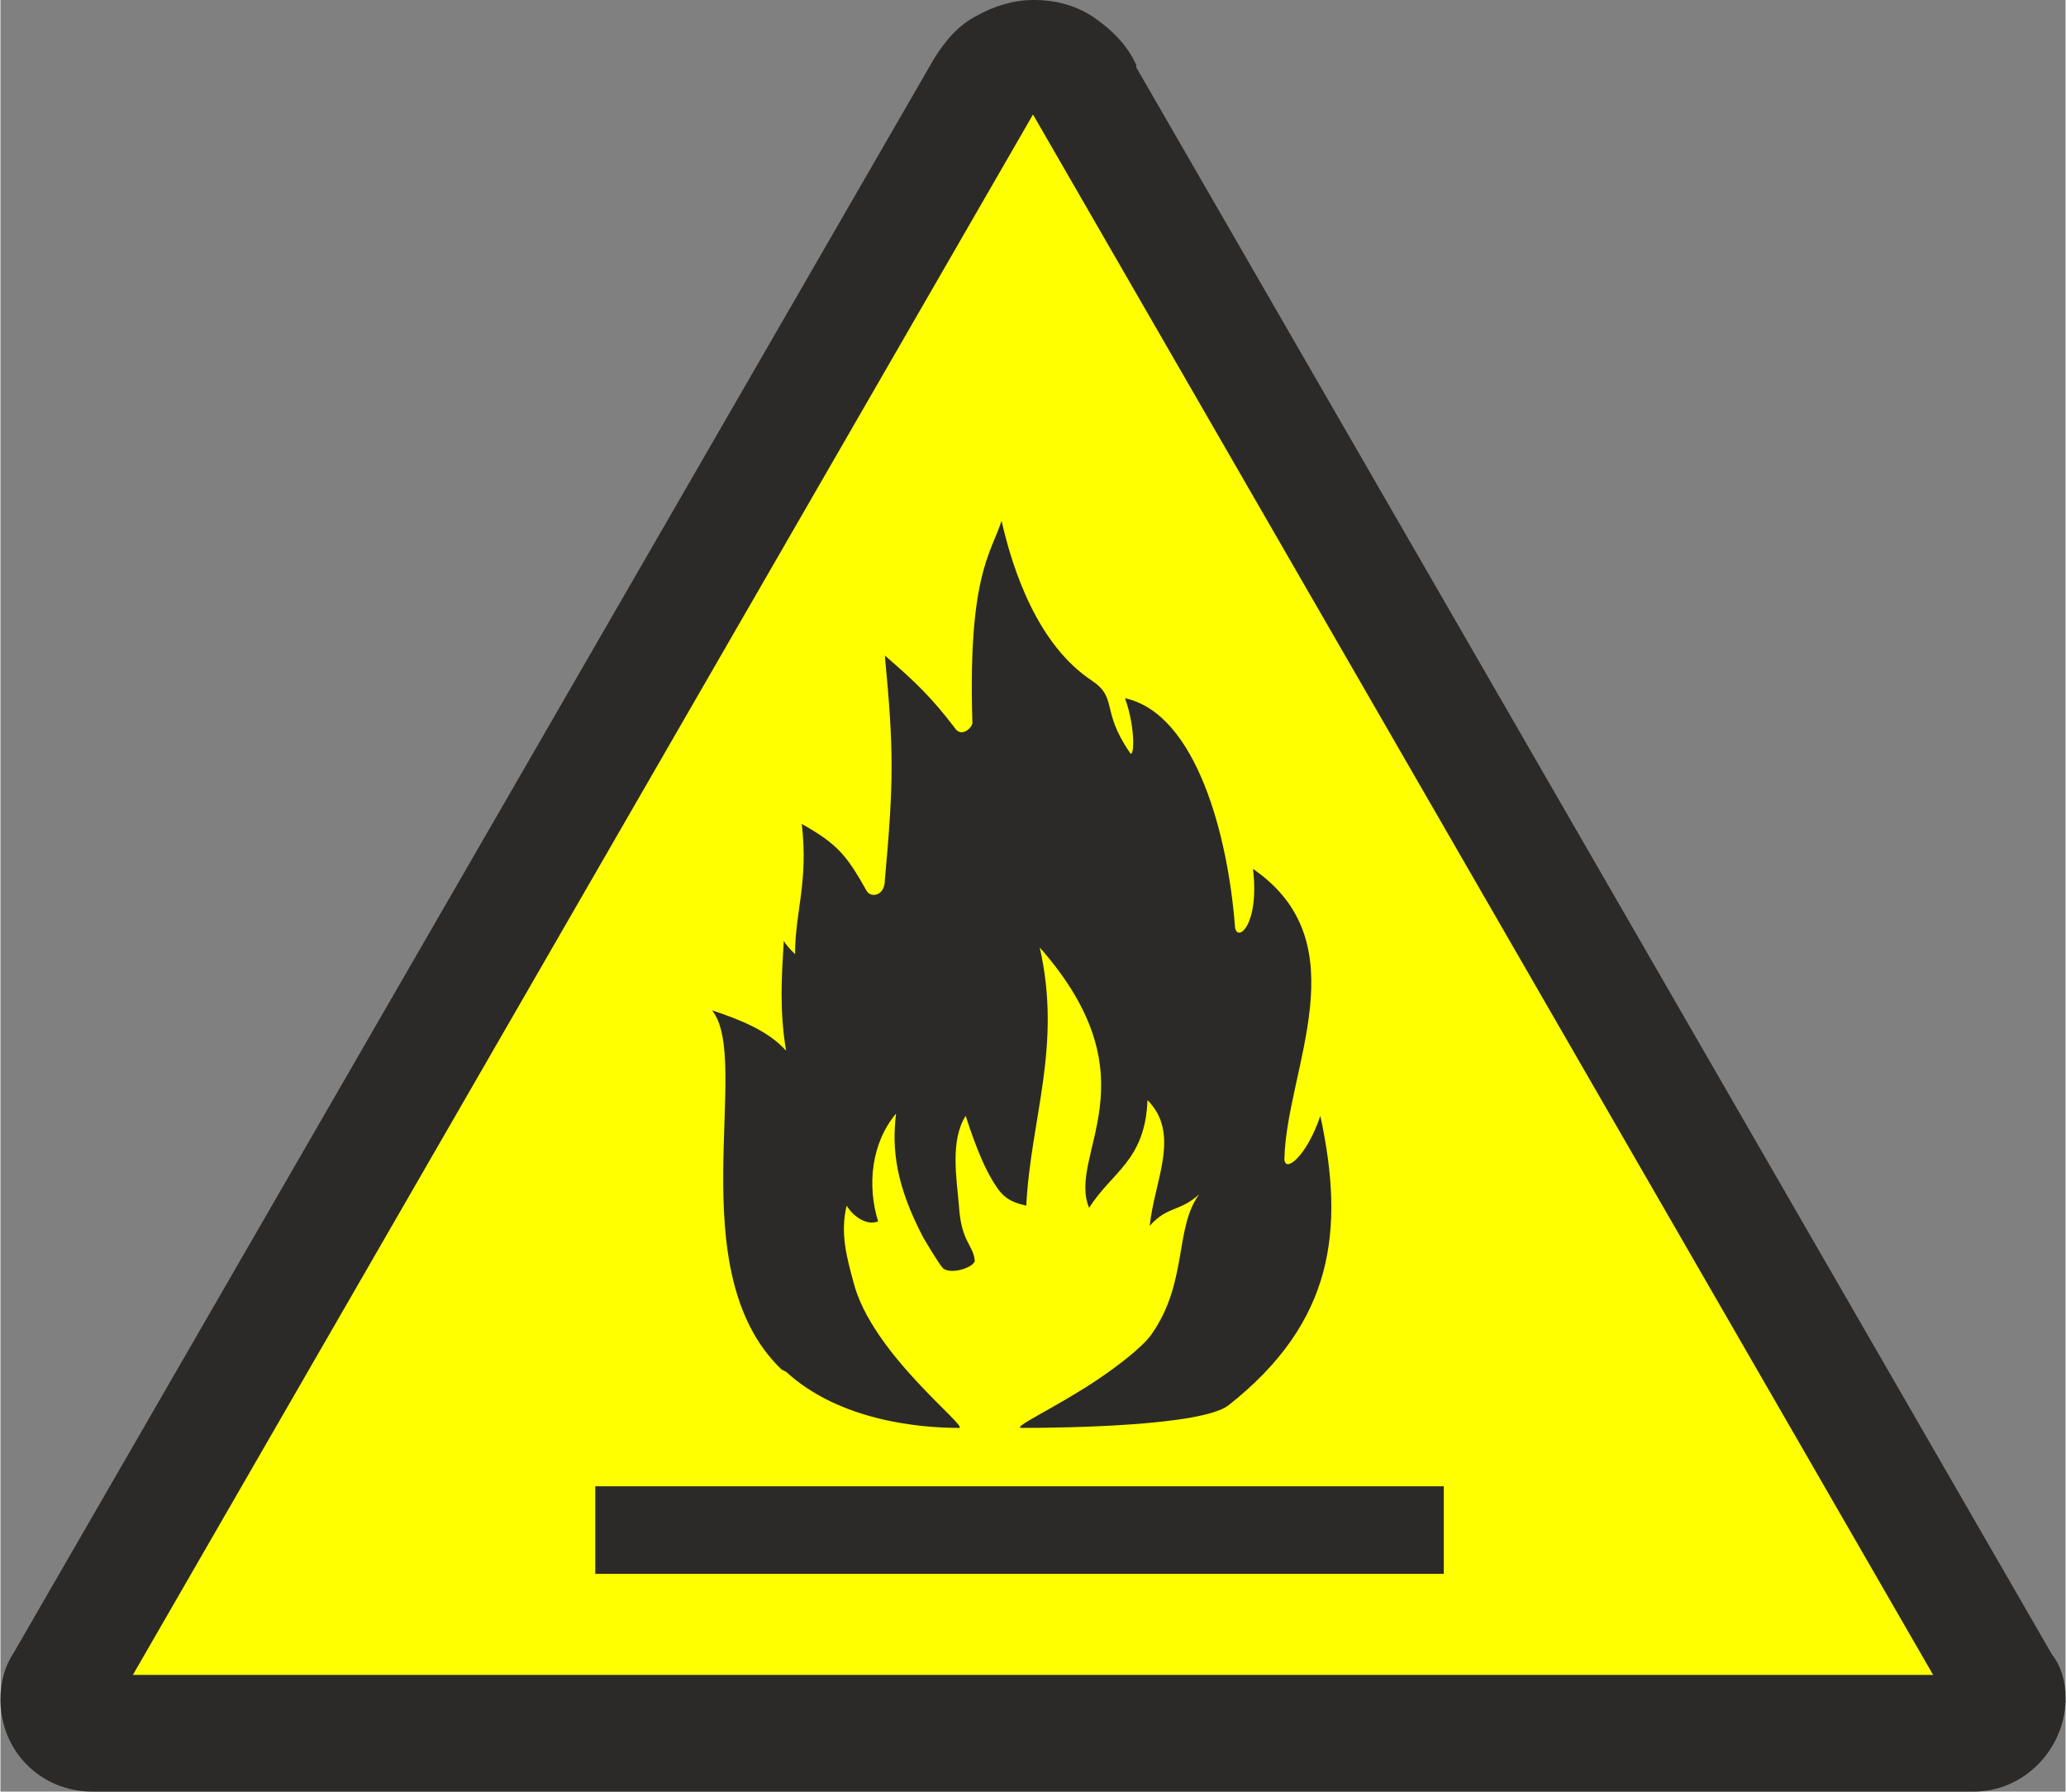 <?xml version="1.0" encoding="UTF-8"?>
<!DOCTYPE svg PUBLIC "-//W3C//DTD SVG 1.1//EN" "http://www.w3.org/Graphics/SVG/1.1/DTD/svg11.dtd">
<!-- Creator: Corel DESIGNER X7 -->
<svg xmlns="http://www.w3.org/2000/svg" xml:space="preserve" width="42.63mm" height="36.961mm" version="1.1" style="shape-rendering:geometricPrecision; text-rendering:geometricPrecision; image-rendering:optimizeQuality; fill-rule:evenodd; clip-rule:evenodd"
viewBox="0 0 920 798"
 xmlns:xlink="http://www.w3.org/1999/xlink">
 <rect x="0" y="0" width="920" height="798" fill="#808080" stroke="none"/>
 <defs>
  <style type="text/css">
   <![CDATA[
    .fil2 {fill:#2B2A29}
    .fil1 {fill:yellow}
    .fil0 {fill:#2B2A29;fill-rule:nonzero}
   ]]>
  </style>
 </defs>
 <g id="Ebene_x0020_1">
  <path class="fil0" d="M506 29c-4,-9 -11,-16 -20,-22 -8,-5 -17,-7 -25,-7l-1 0c-9,0 -18,3 -25,7 -8,4 -14,11 -19,19l-410 710c-4,6 -6,13 -6,21 0,23 18,41 41,41l838 0c22,0 40,-18 41,-40l0 -2c0,-7 -2,-14 -6,-19l-408 -707z"/>
  <polygon class="fil1" points="59,746 460,51 861,746 "/>
  <polygon class="fil2" points="265,701 643,701 643,662 265,662 "/>
  <path class="fil2" d="M348 610c-46,-44 -13,-138 -31,-160 12,4 25,9 33,18 -3,-18 -2,-33 -1,-49 1,2 3,4 5,6 0,-19 6,-32 3,-58 16,9 20,14 29,30 2,3 8,2 8,-5 4,-44 4,-58 0,-100 14,12 21,19 31,32 3,5 8,0 8,-2 -2,-65 8,-75 13,-90 5,22 16,55 40,71 12,8 4,13 17,32 2,4 3,-10 -2,-24 32,7 46,62 49,102 1,7 11,-1 8,-26 48,33 15,89 14,129 0,7 10,-1 16,-19 11,51 6,92 -41,129 -12,9 -71,10 -92,10 -5,0 15,-9 33,-21 9,-6 21,-15 25,-21 16,-23 10,-47 21,-62 -9,8 -14,5 -22,14 2,-20 14,-41 -1,-56 -1,27 -16,32 -26,48 -10,-24 30,-57 -22,-116 10,44 -4,76 -6,115 -4,-1 -9,-2 -13,-8 -7,-10 -12,-26 -14,-32 -7,11 -4,28 -3,40 1,16 6,17 7,24 1,3 -10,7 -14,4 -2,-2 -9,-14 -9,-14 -12,-23 -14,-39 -12,-55 -11,13 -13,32 -8,48 -5,2 -11,-2 -14,-7 -3,12 0,23 3,34 8,32 52,65 47,65 -17,0 -53,-3 -77,-25z"/>
 </g>
</svg>
